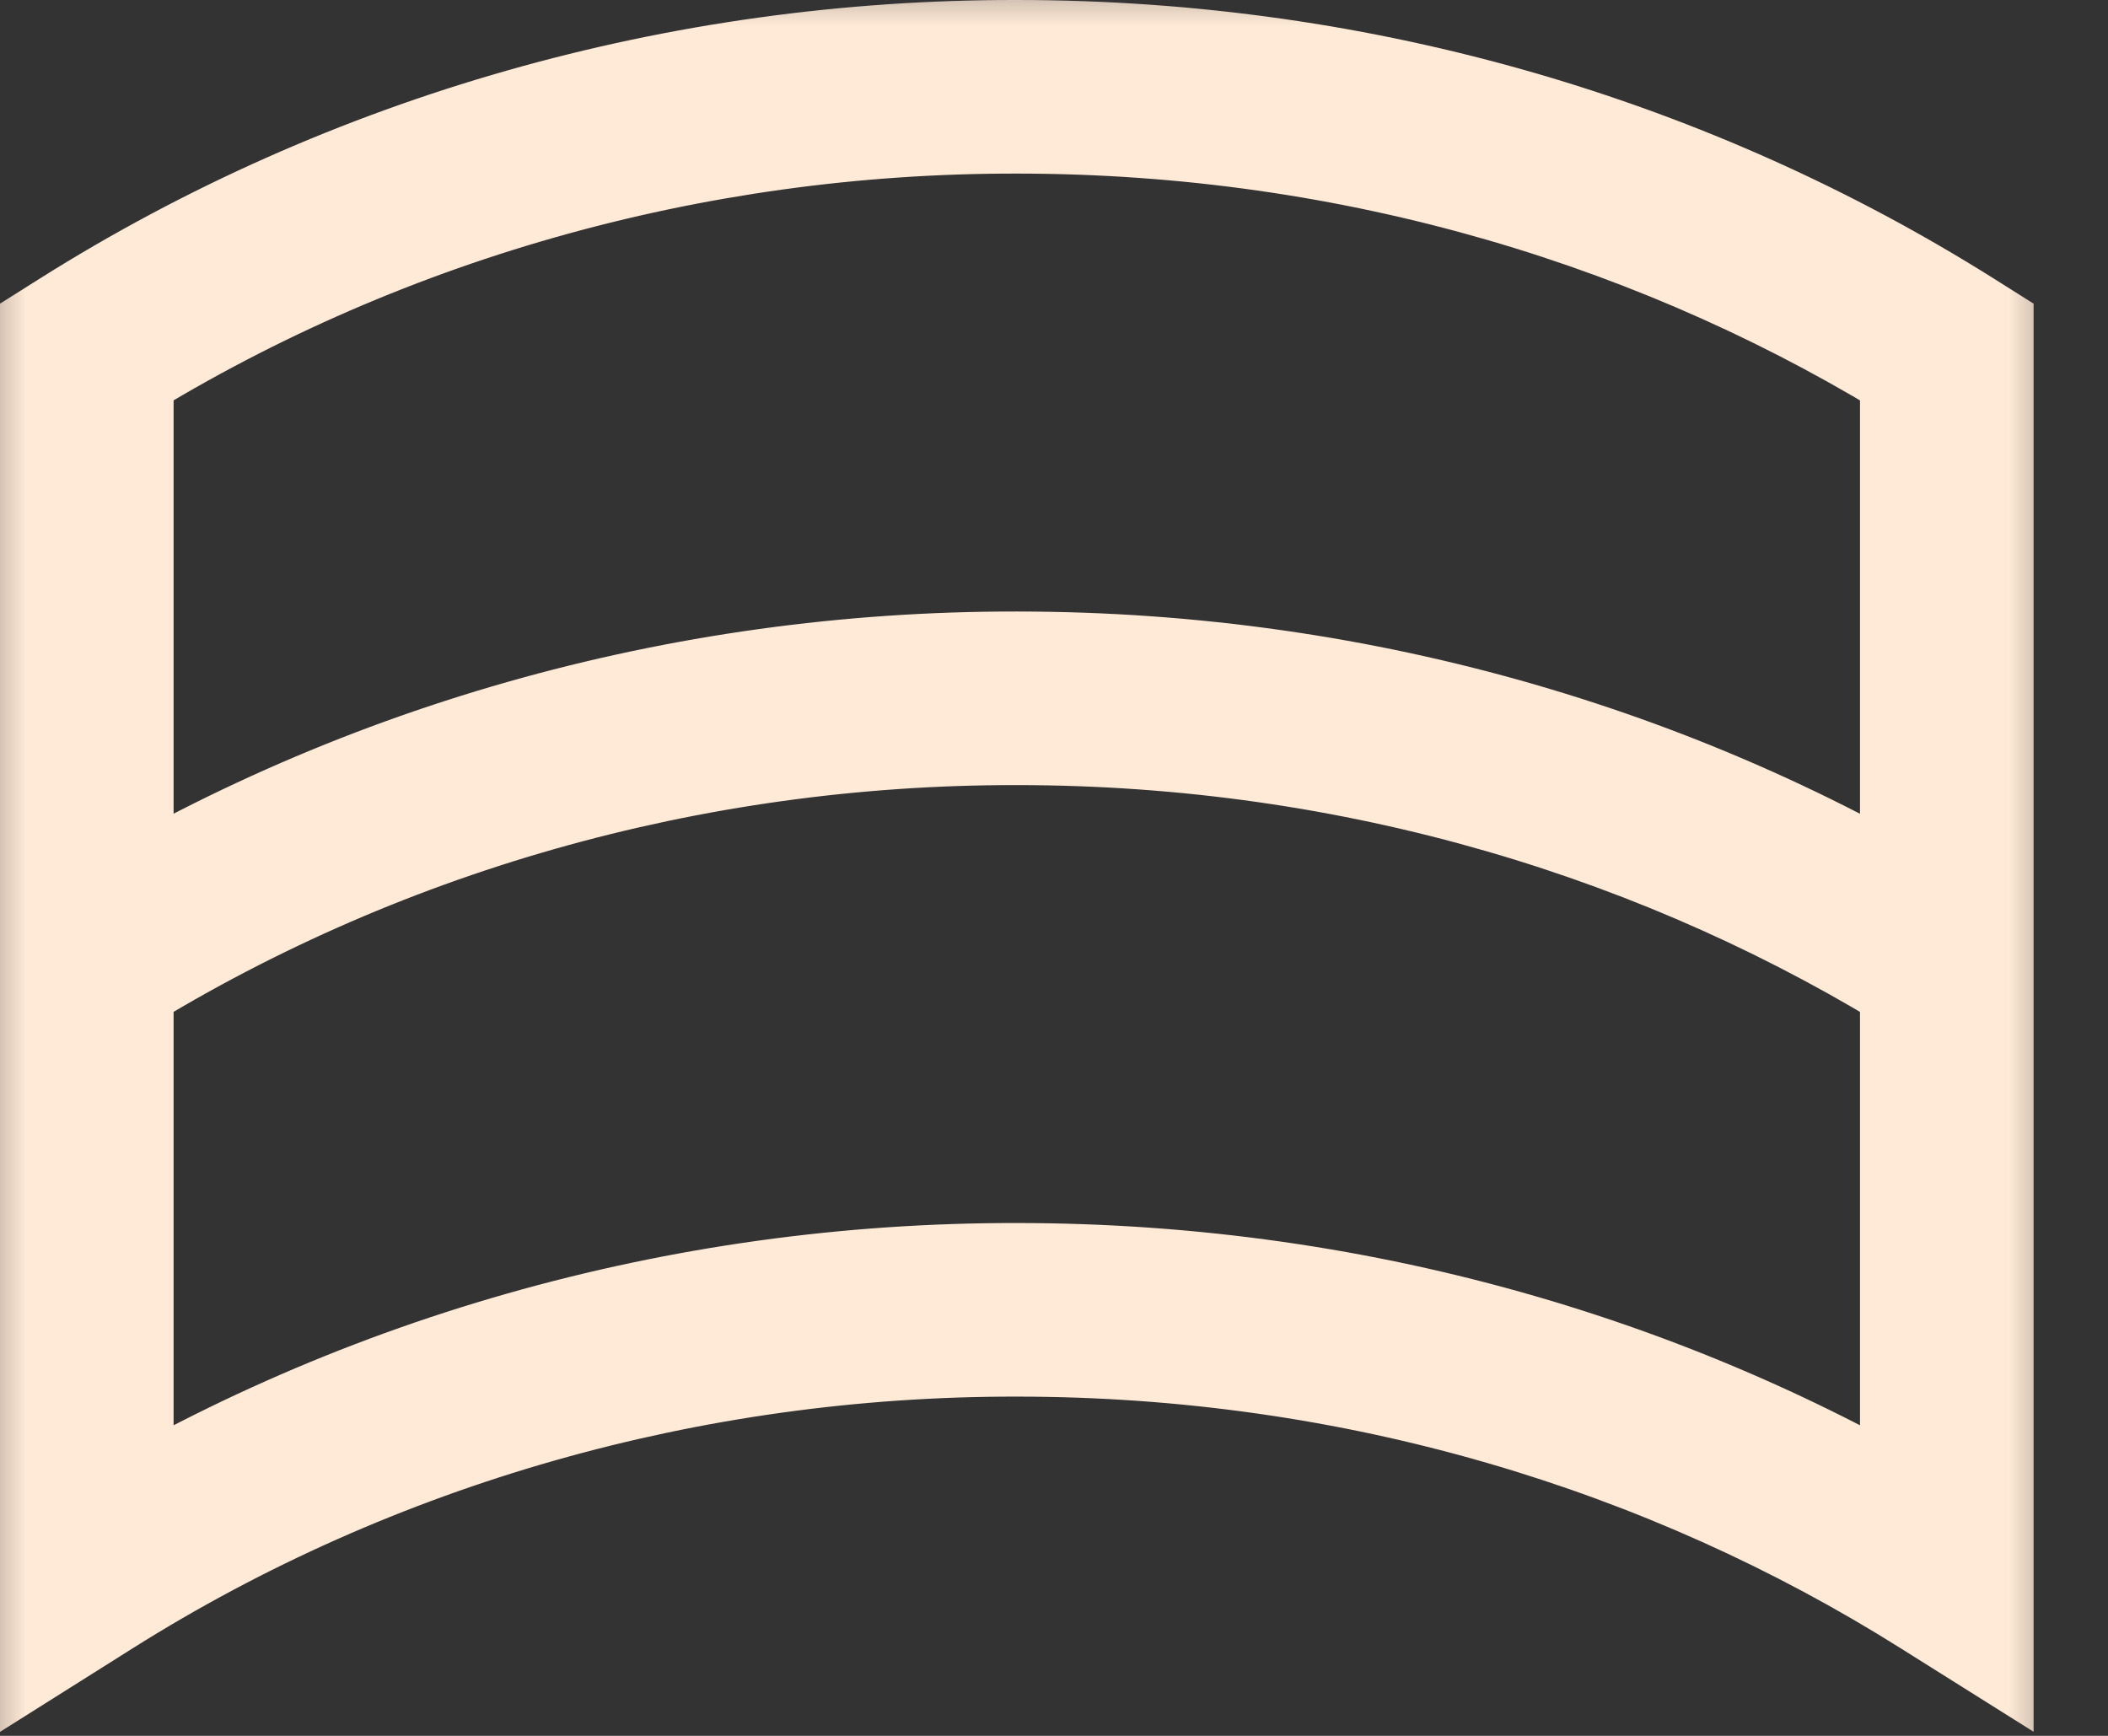 <?xml version="1.0" encoding="UTF-8"?> <svg xmlns="http://www.w3.org/2000/svg" width="17" height="14" viewBox="0 0 17 14" fill="none"><rect x="0" y="0" width="17" height="14" fill="#333333" stroke="none"/><mask id="path-1-outside-1_198_59" maskUnits="userSpaceOnUse" x="-0.3" y="-0.3" width="17" height="15" fill="black"><rect fill="white" x="-0.3" y="-0.3" width="17" height="15"></rect><path d="M0.7 7.768V12.7C2.918 11.303 5.529 10.56 8.2 10.564C10.975 10.564 13.555 11.351 15.7 12.7V7.768M0.7 7.768C2.918 6.371 5.529 5.627 8.2 5.632C10.975 5.632 13.555 6.419 15.7 7.768M0.7 7.768V2.836C2.918 1.439 5.529 0.695 8.2 0.7C10.975 0.7 13.555 1.487 15.7 2.836V7.768"></path></mask><path d="M0.7 12.7H-4.88162e-05V13.968L1.073 13.292L0.7 12.7ZM8.2 10.564L8.199 11.264H8.2V10.564ZM15.7 12.7L15.327 13.293L16.4 13.967V12.7H15.7ZM8.2 5.632L8.199 6.332H8.2V5.632ZM0.7 2.836L0.327 2.243L-4.88162e-05 2.449V2.836H0.7ZM8.2 0.7L8.199 1.4H8.2V0.7ZM15.7 2.836H16.4V2.449L16.073 2.243L15.7 2.836ZM0.7 7.768H-4.88162e-05V12.7H0.7H1.4V7.768H0.7ZM0.7 12.7L1.073 13.292C3.177 11.967 5.658 11.26 8.199 11.264L8.2 10.564L8.201 9.864C5.401 9.859 2.659 10.639 0.327 12.108L0.7 12.7ZM8.2 10.564V11.264C10.842 11.264 13.293 12.013 15.327 13.293L15.7 12.7L16.073 12.107C13.817 10.689 11.108 9.864 8.2 9.864V10.564ZM15.7 12.7H16.4V7.768H15.7H15V12.7H15.7ZM0.7 7.768L1.073 8.36C3.177 7.035 5.658 6.328 8.199 6.332L8.2 5.632L8.201 4.932C5.401 4.927 2.659 5.707 0.327 7.175L0.7 7.768ZM8.2 5.632V6.332C10.842 6.332 13.293 7.081 15.327 8.36L15.7 7.768L16.073 7.175C13.817 5.757 11.108 4.932 8.2 4.932V5.632ZM0.7 7.768H1.4V2.836H0.7H-4.88162e-05V7.768H0.7ZM0.7 2.836L1.073 3.428C3.177 2.103 5.658 1.396 8.199 1.4L8.2 0.7L8.201 3.59104e-05C5.401 -0.005 2.659 0.775 0.327 2.243L0.7 2.836ZM8.2 0.7V1.4C10.842 1.4 13.293 2.149 15.327 3.428L15.7 2.836L16.073 2.243C13.817 0.825 11.108 3.48046e-05 8.2 3.48046e-05V0.7ZM15.7 2.836H15V7.768H15.7H16.4V2.836H15.7Z" fill="#FFEAD7" mask="url(#path-1-outside-1_198_59)"></path></svg> 